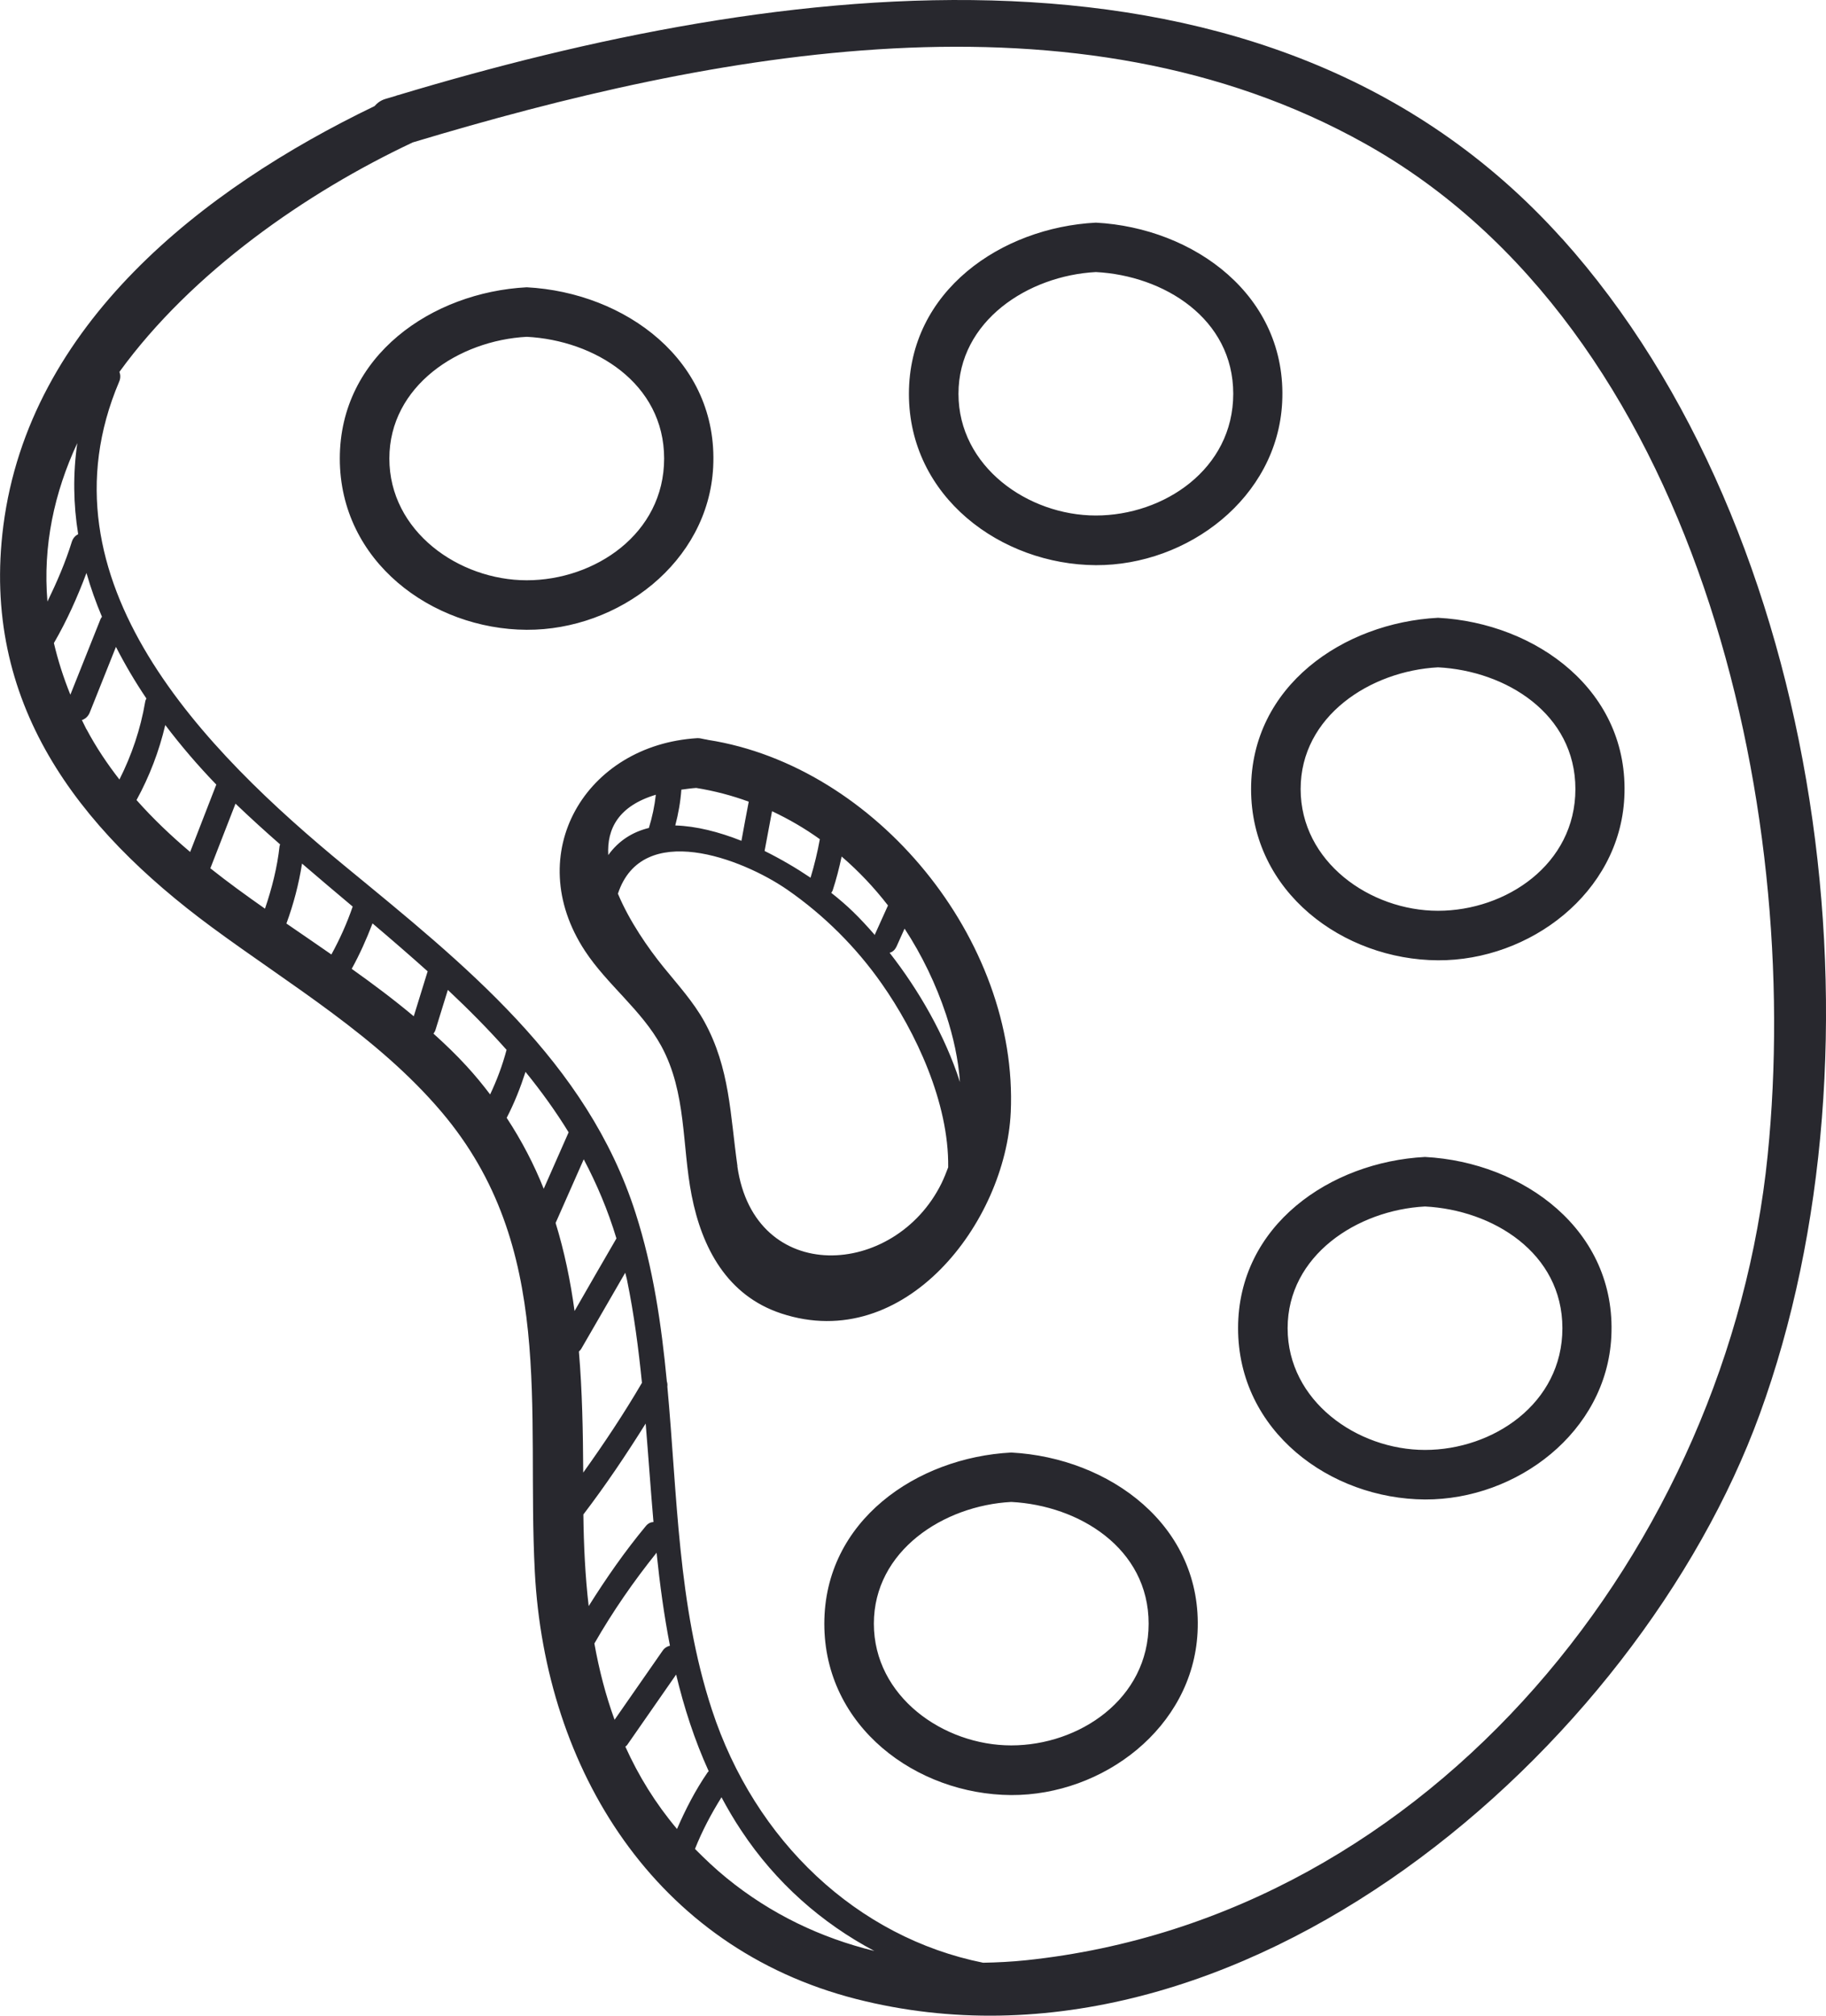 <svg width="116" height="128" viewBox="0 0 116 128" fill="none" xmlns="http://www.w3.org/2000/svg">
<g clip-path="url(#clip0_437_1171)">
<path d="M91.352 39.23C85.34 39.545 79.477 43.563 79.477 50.105C79.477 56.648 85.332 60.949 91.352 60.98C97.184 61.004 102.882 56.703 103.188 50.648C103.535 43.87 97.585 39.561 91.352 39.23ZM91.352 57.835C87.04 57.835 82.625 54.729 82.625 50.105C82.625 45.482 87.048 42.604 91.352 42.376C95.657 42.596 100.08 45.317 100.08 50.105C100.08 54.894 95.665 57.835 91.352 57.835ZM99.23 15.153C80.508 -5.685 49.296 -1.187 25.27 6.047C25.247 6.055 25.223 6.047 25.199 6.063C25.191 6.063 25.183 6.071 25.176 6.078C24.948 6.149 24.711 6.212 24.483 6.283C24.176 6.377 23.964 6.542 23.791 6.739C12.86 12 1.858 20.602 0.213 33.38C-1.227 44.593 4.911 52.575 13.45 58.873C18.463 62.569 23.964 65.801 28.04 70.597C35.336 79.192 33.439 89.462 33.974 99.794C34.627 112.376 41.608 123.675 54.388 126.938C78.635 133.127 104.023 111.102 111.79 89.8C120.219 66.689 115.977 33.789 99.23 15.145V15.153ZM4.911 28.135C4.628 30.093 4.659 32.028 4.966 33.923C4.793 34.009 4.644 34.159 4.565 34.395C4.156 35.715 3.613 36.966 3.014 38.2C2.715 34.654 3.447 31.281 4.911 28.135ZM3.424 40.835C4.25 39.411 4.919 37.917 5.493 36.384C5.761 37.328 6.092 38.255 6.477 39.167C6.446 39.215 6.414 39.246 6.391 39.301C5.753 40.905 5.108 42.51 4.47 44.114C4.022 43.005 3.676 41.912 3.424 40.835ZM5.493 46.315C5.391 46.119 5.305 45.922 5.202 45.726C5.407 45.655 5.596 45.505 5.698 45.254C6.257 43.862 6.808 42.47 7.366 41.078C7.941 42.203 8.586 43.296 9.302 44.357C9.271 44.42 9.232 44.483 9.224 44.562C8.925 46.307 8.374 47.935 7.587 49.5C6.816 48.509 6.107 47.456 5.501 46.315H5.493ZM8.673 50.805C9.499 49.296 10.105 47.707 10.499 46.04C11.506 47.369 12.592 48.635 13.741 49.822C13.19 51.246 12.631 52.669 12.08 54.1C10.861 53.07 9.72 51.985 8.673 50.805ZM17.762 53.715C17.613 55.083 17.274 56.404 16.834 57.702C15.645 56.868 14.481 56.027 13.363 55.138C13.898 53.77 14.426 52.402 14.961 51.033C15.889 51.922 16.834 52.779 17.794 53.62C17.794 53.652 17.77 53.675 17.762 53.715ZM18.195 58.645C18.652 57.403 18.982 56.137 19.187 54.839C20.257 55.759 21.327 56.663 22.405 57.568C22.044 58.621 21.587 59.636 21.052 60.611C20.1 59.95 19.148 59.298 18.195 58.645ZM26.285 64.535C25.026 63.481 23.704 62.49 22.343 61.523C22.854 60.595 23.287 59.628 23.665 58.637C24.853 59.644 26.026 60.658 27.167 61.68L26.285 64.535ZM31.141 69.504C30.677 68.891 30.181 68.286 29.638 67.696C28.977 66.972 28.268 66.296 27.537 65.636C27.592 65.565 27.639 65.486 27.67 65.384C27.93 64.543 28.19 63.701 28.45 62.86C29.756 64.087 31.007 65.345 32.18 66.666C31.92 67.649 31.566 68.592 31.133 69.504H31.141ZM32.188 70.983C32.675 70.047 33.061 69.064 33.384 68.065C34.375 69.284 35.296 70.558 36.123 71.903C35.595 73.098 35.068 74.293 34.541 75.488C33.927 73.947 33.148 72.445 32.188 70.983ZM35.296 77.659L37.083 73.617C37.909 75.182 38.617 76.841 39.16 78.642C38.271 80.175 37.382 81.708 36.5 83.25C36.24 81.339 35.855 79.475 35.296 77.659ZM36.784 85.813C36.831 85.766 36.878 85.727 36.917 85.664C37.854 84.052 38.782 82.44 39.719 80.82C39.758 80.993 39.813 81.158 39.845 81.339C40.278 83.462 40.561 85.624 40.781 87.81C39.632 89.776 38.373 91.663 37.051 93.511C37.035 90.893 36.988 88.329 36.776 85.821L36.784 85.813ZM37.067 96.161C38.483 94.305 39.782 92.371 41.017 90.397C41.191 92.481 41.332 94.565 41.513 96.649C41.348 96.657 41.175 96.727 41.033 96.9C39.695 98.512 38.507 100.219 37.397 101.988C37.177 100.093 37.083 98.151 37.059 96.169L37.067 96.161ZM37.759 104.363C38.924 102.334 40.246 100.423 41.71 98.599C41.915 100.588 42.182 102.562 42.56 104.504C42.387 104.544 42.221 104.638 42.096 104.819C41.08 106.281 40.057 107.744 39.042 109.207C38.475 107.65 38.058 106.03 37.759 104.363ZM39.727 110.913C39.727 110.913 39.813 110.85 39.845 110.803L42.953 106.336C43.457 108.436 44.118 110.488 45.023 112.478C45 112.501 44.968 112.517 44.952 112.549C44.173 113.681 43.551 114.892 43.008 116.142C41.631 114.507 40.561 112.761 39.727 110.913ZM46.148 119.248C45.425 118.658 44.771 118.037 44.15 117.408C44.606 116.26 45.181 115.175 45.834 114.129C46.219 114.845 46.629 115.552 47.093 116.244C49.281 119.555 52.216 122.126 55.545 123.888C52.169 123.062 48.982 121.56 46.148 119.248ZM65.186 124.477C64.273 124.572 63.36 124.619 62.455 124.635C54.467 123.03 47.959 116.928 45.22 108.554C43.048 101.925 43.032 94.935 42.395 88.054C42.41 87.936 42.395 87.826 42.363 87.724C42.017 84.107 41.498 80.529 40.38 77.045C37.303 67.413 29.48 61.224 21.957 55.036C13.048 47.715 2.204 36.864 7.571 24.235C7.666 24.015 7.658 23.802 7.587 23.614C12.175 17.292 19.462 12.22 26.222 9.043C45.346 3.287 68.373 -1.14 86.717 9.122C107.753 20.877 114.544 51.057 112.294 73.365C109.807 98.064 91.061 121.764 65.186 124.477ZM45.306 29.661C45.653 22.883 39.703 18.573 33.462 18.243C27.45 18.558 21.587 22.576 21.587 29.118C21.587 35.66 27.442 39.962 33.462 39.993C39.294 40.017 44.992 35.715 45.306 29.661ZM33.462 36.848C29.15 36.848 24.735 33.742 24.735 29.118C24.735 24.494 29.158 21.616 33.462 21.388C37.767 21.609 42.19 24.329 42.19 29.118C42.19 33.907 37.775 36.848 33.462 36.848ZM90.526 73.468C84.513 73.782 78.651 77.8 78.651 84.343C78.651 90.885 84.506 95.186 90.526 95.218C96.358 95.241 102.055 90.94 102.362 84.885C102.708 78.107 96.759 73.798 90.526 73.468ZM90.526 92.072C86.213 92.072 81.799 88.966 81.799 84.343C81.799 79.719 86.221 76.841 90.526 76.613C94.831 76.833 99.254 79.554 99.254 84.343C99.254 89.131 94.839 92.072 90.526 92.072ZM64.21 70.629C64.705 59.691 55.647 48.651 44.976 46.984C44.913 46.96 44.842 46.96 44.771 46.944C44.748 46.944 44.732 46.937 44.708 46.929C44.708 46.929 44.7 46.929 44.693 46.929C44.567 46.905 44.449 46.866 44.291 46.874C37.201 47.306 33.1 54.202 37.161 60.383C38.57 62.53 40.773 64.15 42.017 66.438C43.622 69.402 43.315 72.721 43.937 75.905C44.59 79.247 46.196 82.275 49.635 83.407C57.481 85.994 63.887 77.619 64.21 70.621V70.629ZM56.946 60.123L57.465 58.968C58.567 60.65 59.456 62.49 60.102 64.433C60.566 65.848 60.881 67.279 60.983 68.71C60.023 65.738 58.37 62.876 56.513 60.501C56.686 60.462 56.843 60.336 56.946 60.116V60.123ZM52.893 56.553C53.129 55.838 53.31 55.122 53.467 54.391C54.546 55.319 55.529 56.357 56.411 57.497C56.135 58.11 55.86 58.716 55.584 59.329C55.584 59.345 55.584 59.361 55.577 59.376C55.12 58.85 54.656 58.346 54.184 57.89C53.798 57.513 53.334 57.112 52.806 56.695C52.838 56.648 52.869 56.608 52.893 56.553ZM49.045 51.513C50.115 52.016 51.13 52.606 52.082 53.29C51.933 54.116 51.736 54.926 51.492 55.736C50.595 55.13 49.603 54.548 48.572 54.037C48.73 53.196 48.887 52.354 49.045 51.513ZM43.276 50.145C43.583 50.105 43.882 50.058 44.228 50.035C45.385 50.223 46.495 50.514 47.565 50.907C47.408 51.733 47.25 52.559 47.101 53.392C45.676 52.826 44.228 52.457 42.898 52.417C43.095 51.67 43.229 50.915 43.284 50.145H43.276ZM38.641 54.297C38.546 52.622 39.302 51.175 41.663 50.467C41.584 51.183 41.435 51.883 41.222 52.575C40.199 52.826 39.31 53.369 38.641 54.297ZM46.849 74.057C46.385 70.81 46.377 67.837 44.74 64.865C44.055 63.623 43.032 62.498 42.151 61.413C41.175 60.21 39.979 58.488 39.255 56.75C40.789 52.095 47.117 54.493 50.028 56.506C52.35 58.118 54.388 60.147 56.009 62.459C58.166 65.526 60.291 70.016 60.235 74.128C60.109 74.466 59.976 74.796 59.818 75.127C56.851 81.174 47.927 81.677 46.841 74.057H46.849ZM64.241 92.237C58.229 92.552 52.366 96.57 52.366 103.112C52.366 109.655 58.221 113.956 64.241 113.988C70.073 114.011 75.77 109.71 76.077 103.655C76.423 96.877 70.474 92.568 64.241 92.237ZM64.241 110.834C59.928 110.834 55.514 107.728 55.514 103.105C55.514 98.481 59.936 95.603 64.241 95.375C68.546 95.595 72.969 98.316 72.969 103.105C72.969 107.893 68.554 110.834 64.241 110.834ZM69.616 14.138C63.604 14.453 57.741 18.471 57.741 25.014C57.741 31.556 63.596 35.857 69.616 35.889C75.448 35.912 81.145 31.611 81.452 25.556C81.799 18.778 75.849 14.469 69.616 14.138ZM69.616 32.735C65.303 32.735 60.889 29.629 60.889 25.006C60.889 20.382 65.311 17.504 69.616 17.276C73.921 17.496 78.344 20.217 78.344 25.006C78.344 29.794 73.929 32.735 69.616 32.735Z" fill="#28282E"/>
</g>
<defs>
<clipPath id="clip0_437_1171">
<rect width="116" height="128" fill="white"/>
</clipPath>
</defs>
</svg>
